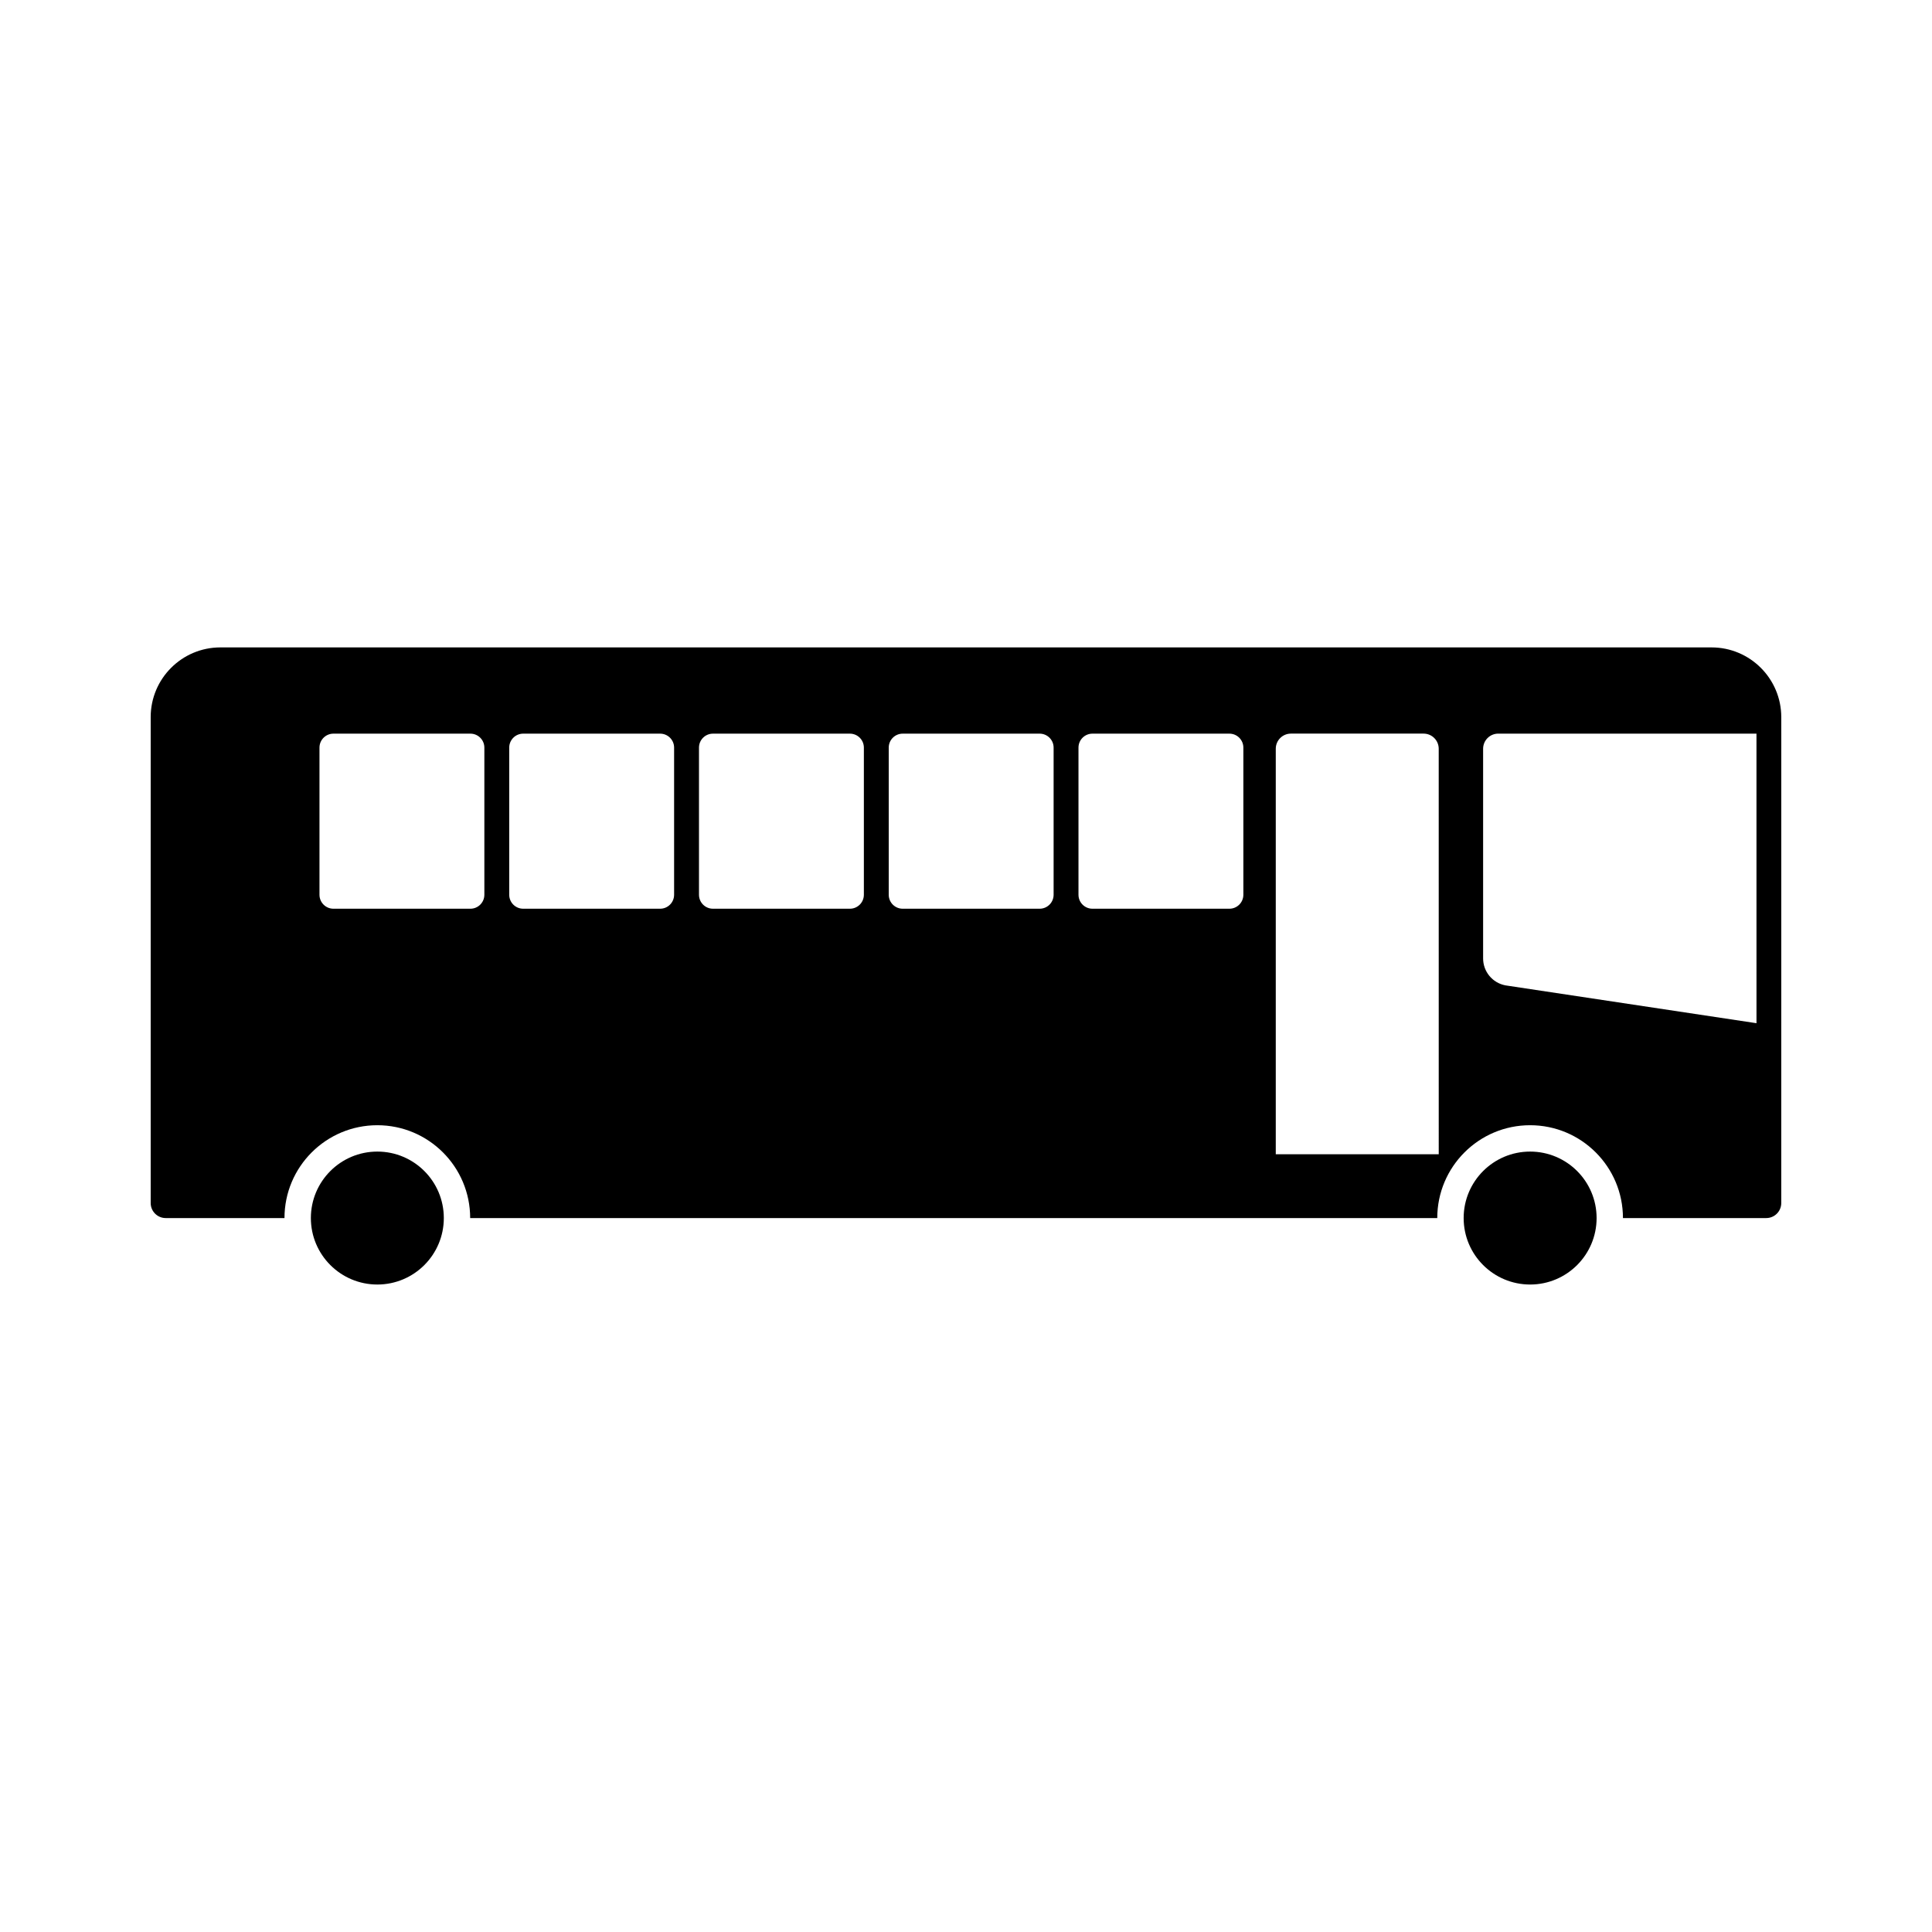 <?xml version="1.0" encoding="UTF-8"?>
<!-- Uploaded to: ICON Repo, www.svgrepo.com, Generator: ICON Repo Mixer Tools -->
<svg fill="#000000" width="800px" height="800px" version="1.1" viewBox="144 144 512 512" xmlns="http://www.w3.org/2000/svg">
 <g>
  <path d="m597.58 315.57h-395.17c-10.203 0-18.477 8.273-18.477 18.477v128.77c0 2.203 1.785 3.984 3.984 3.984h31.473c0-13.586 11.02-24.605 24.605-24.605s24.605 11.02 24.605 24.605h256.29c0-13.586 11.02-24.605 24.605-24.605 13.586 0 24.605 11.02 24.605 24.605h37.969c2.203 0 3.984-1.785 3.984-3.984l0.004-128.77c-0.008-10.203-8.281-18.477-18.484-18.477zm-325.22 65.547c0 2.047-1.656 3.703-3.703 3.703h-36.289c-2.047 0-3.703-1.656-3.703-3.703v-38.988c0-2.047 1.656-3.703 3.703-3.703h36.289c2.047 0 3.703 1.656 3.703 3.703zm50.285 0c0 2.047-1.656 3.703-3.703 3.703h-36.289c-2.047 0-3.703-1.656-3.703-3.703v-38.988c0-2.047 1.656-3.703 3.703-3.703h36.289c2.047 0 3.703 1.656 3.703 3.703zm50.289 0c0 2.047-1.656 3.703-3.703 3.703h-36.289c-2.047 0-3.703-1.656-3.703-3.703v-38.988c0-2.047 1.656-3.703 3.703-3.703h36.289c2.047 0 3.703 1.656 3.703 3.703zm50.285 0c0 2.047-1.656 3.703-3.703 3.703h-36.289c-2.047 0-3.703-1.656-3.703-3.703v-38.988c0-2.047 1.656-3.703 3.703-3.703h36.289c2.047 0 3.703 1.656 3.703 3.703zm50.285 0c0 2.047-1.656 3.703-3.703 3.703h-36.289c-2.047 0-3.703-1.656-3.703-3.703v-38.988c0-2.047 1.656-3.703 3.703-3.703h36.289c2.047 0 3.703 1.656 3.703 3.703zm51.777 68.766h-43.188v-107.45c0-2.223 1.797-4.019 4.019-4.019h35.145c2.223 0 4.019 1.797 4.019 4.019zm84.207-34.723-66.555-10.031c-3.422-0.66-5.891-3.648-5.891-7.133v-55.559c0-2.223 1.797-4.019 4.019-4.019h68.422z"/>
  <path d="m549.5 449.18c-9.73 0-17.617 7.891-17.617 17.617 0 9.73 7.891 17.617 17.617 17.617 9.73 0 17.617-7.891 17.617-17.617 0-9.727-7.887-17.617-17.617-17.617z"/>
  <path d="m244 449.18c-9.73 0-17.617 7.891-17.617 17.617 0 9.73 7.891 17.617 17.617 17.617 9.73 0 17.617-7.891 17.617-17.617 0-9.727-7.887-17.617-17.617-17.617z"/>
 </g>
</svg>
